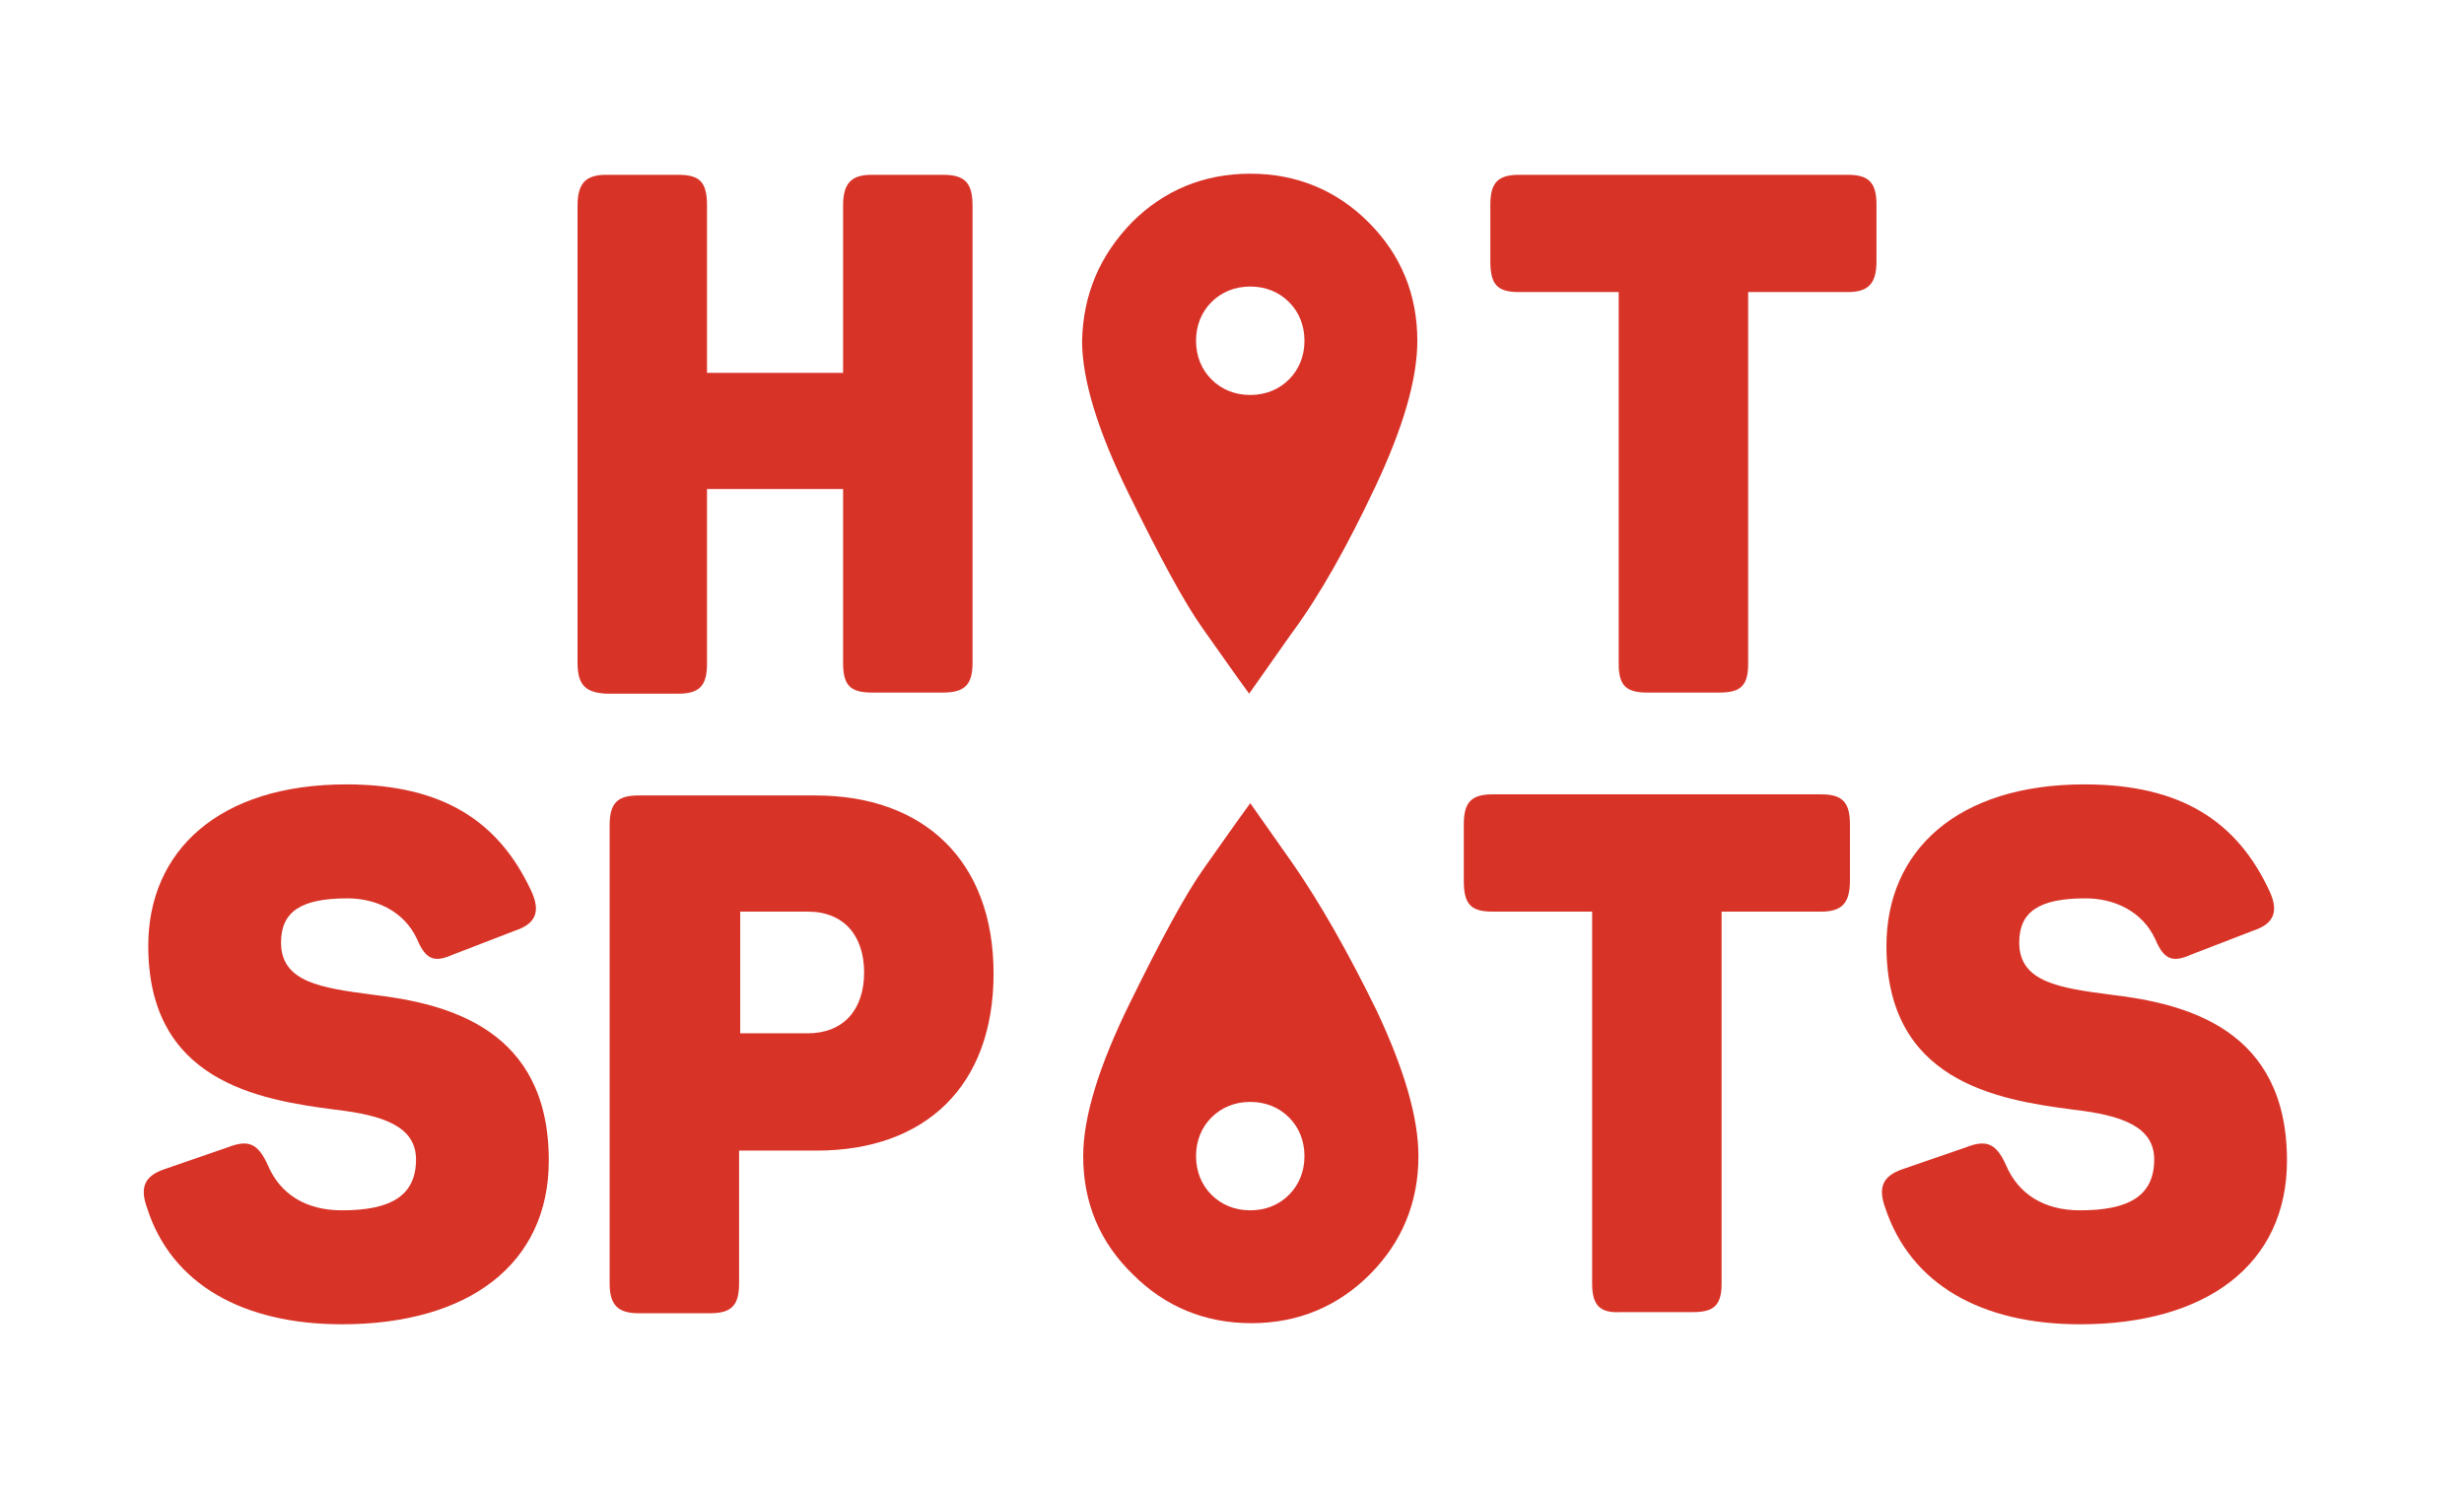 <?xml version="1.0" encoding="utf-8"?>
<!-- Generator: Adobe Illustrator 21.1.0, SVG Export Plug-In . SVG Version: 6.00 Build 0)  -->
<svg version="1.1" id="Layer_1" xmlns="http://www.w3.org/2000/svg" xmlns:xlink="http://www.w3.org/1999/xlink" x="0px" y="0px"
	 viewBox="0 0 222.7 135.4" style="enable-background:new 0 0 222.7 135.4;" xml:space="preserve">
<style type="text/css">
	.st0{fill:#D83327;}
	.st1{fill:#D83227;}
</style>
<g>
	<path class="st0" d="M52.2,59.9V18.6c0-2,0.7-2.8,2.6-2.8h6.5c2,0,2.6,0.7,2.6,2.8v15.1h12.3V18.6c0-2,0.7-2.8,2.6-2.8h6.4
		c2,0,2.7,0.7,2.7,2.8v41.3c0,2-0.7,2.7-2.7,2.7h-6.4c-2,0-2.6-0.7-2.6-2.7V44.2H63.9v15.8c0,2-0.7,2.7-2.6,2.7h-6.5
		C52.9,62.6,52.2,61.9,52.2,59.9z"/>
	<path class="st0" d="M146.3,60V26.4h-9c-2,0-2.6-0.7-2.6-2.8v-5.1c0-2,0.7-2.7,2.6-2.7H167c1.9,0,2.6,0.7,2.6,2.7v5.1
		c0,2-0.7,2.8-2.6,2.8h-9V60c0,2-0.7,2.6-2.6,2.6h-6.5C147,62.6,146.3,62,146.3,60z"/>
	<path class="st0" d="M13.3,109.2c-0.7-1.9-0.2-2.9,1.5-3.5l5.8-2c1.8-0.7,2.7-0.4,3.6,1.6c1.1,2.6,3.4,4.1,6.7,4.1
		c4.4,0,6.7-1.3,6.7-4.6c0-3-3-4-7.3-4.5c-7-0.9-16.9-2.6-16.9-14.8c0-8.6,6.4-14.6,17.9-14.6c8.8,0,13.8,3.4,16.7,9.6
		c0.9,1.9,0.4,3-1.4,3.6l-5.7,2.2c-1.6,0.7-2.4,0.5-3.2-1.4c-1.2-2.6-3.8-3.7-6.3-3.7c-4.2,0-6,1.2-6,4c0,3.6,3.7,4.1,8.2,4.7
		c6.9,0.8,16,3.1,16,15c0,9.4-7.3,14.8-18.7,14.8C22,119.7,15.5,116.1,13.3,109.2z"/>
	<path class="st0" d="M55.1,116V74.6c0-2,0.7-2.7,2.6-2.7h16c9.8,0,16.1,5.9,16.1,16.1s-6.2,16-16,16h-7v12c0,2-0.7,2.7-2.6,2.7
		h-6.5C55.8,118.7,55.1,117.9,55.1,116z M78.1,87.9c0-3.3-1.8-5.5-5.1-5.5h-6.1v11H73C76.2,93.4,78.1,91.3,78.1,87.9z"/>
	<path class="st0" d="M143.9,116V82.4h-9c-2,0-2.6-0.7-2.6-2.8v-5.1c0-2,0.7-2.7,2.6-2.7h29.7c1.9,0,2.6,0.7,2.6,2.7v5.1
		c0,2-0.7,2.8-2.6,2.8h-9V116c0,2-0.7,2.6-2.6,2.6h-6.5C144.6,118.7,143.9,118,143.9,116z"/>
	<path class="st0" d="M170.4,109.2c-0.7-1.9-0.2-2.9,1.5-3.5l5.8-2c1.8-0.7,2.7-0.4,3.6,1.6c1.1,2.6,3.4,4.1,6.7,4.1
		c4.4,0,6.7-1.3,6.7-4.6c0-3-3-4-7.3-4.5c-7-0.9-16.9-2.6-16.9-14.8c0-8.6,6.4-14.6,17.9-14.6c8.8,0,13.8,3.4,16.7,9.6
		c0.9,1.9,0.4,3-1.4,3.6l-5.7,2.2c-1.6,0.7-2.4,0.5-3.2-1.4c-1.2-2.6-3.8-3.7-6.3-3.7c-4.2,0-6,1.2-6,4c0,3.6,3.7,4.1,8.2,4.7
		c6.9,0.8,16,3.1,16,15c0,9.4-7.3,14.8-18.7,14.8C179.1,119.7,172.7,116.1,170.4,109.2z"/>
</g>
<g>
	<path class="st1" d="M102.3,20.1c2.9-2.9,6.5-4.4,10.7-4.4s7.8,1.5,10.7,4.4c2.9,2.9,4.4,6.5,4.4,10.7c0,3.5-1.3,7.9-3.8,13.2
		c-2.5,5.3-5,9.8-7.6,13.3l-3.8,5.4c-1.1-1.5-2.5-3.5-4.2-5.9c-1.7-2.4-3.9-6.5-6.7-12.2c-2.8-5.7-4.2-10.3-4.2-13.8
		C97.9,26.6,99.4,23.1,102.3,20.1z M109.5,34.3c0.9,0.9,2.1,1.4,3.5,1.4c1.4,0,2.6-0.5,3.5-1.4c0.9-0.9,1.4-2.1,1.4-3.5
		c0-1.4-0.5-2.6-1.4-3.5c-0.9-0.9-2.1-1.4-3.5-1.4c-1.4,0-2.6,0.5-3.5,1.4s-1.4,2.1-1.4,3.5C108.1,32.2,108.6,33.4,109.5,34.3z"/>
</g>
<g>
	<path class="st1" d="M97.9,104.5c0-3.5,1.4-8.1,4.2-13.8c2.8-5.7,5-9.8,6.7-12.2c1.7-2.4,3.1-4.4,4.2-5.9l3.8,5.4
		c2.5,3.6,5,8,7.6,13.3c2.5,5.3,3.8,9.7,3.8,13.2c0,4.2-1.5,7.8-4.4,10.7c-2.9,2.9-6.5,4.4-10.7,4.4s-7.8-1.5-10.7-4.4
		C99.4,112.3,97.9,108.7,97.9,104.5z M108.1,104.5c0,1.4,0.5,2.6,1.4,3.5c0.9,0.9,2.1,1.4,3.5,1.4c1.4,0,2.6-0.5,3.5-1.4
		c0.9-0.9,1.4-2.1,1.4-3.5c0-1.4-0.5-2.6-1.4-3.5c-0.9-0.9-2.1-1.4-3.5-1.4c-1.4,0-2.6,0.5-3.5,1.4S108.1,103.1,108.1,104.5z"/>
</g>
</svg>

